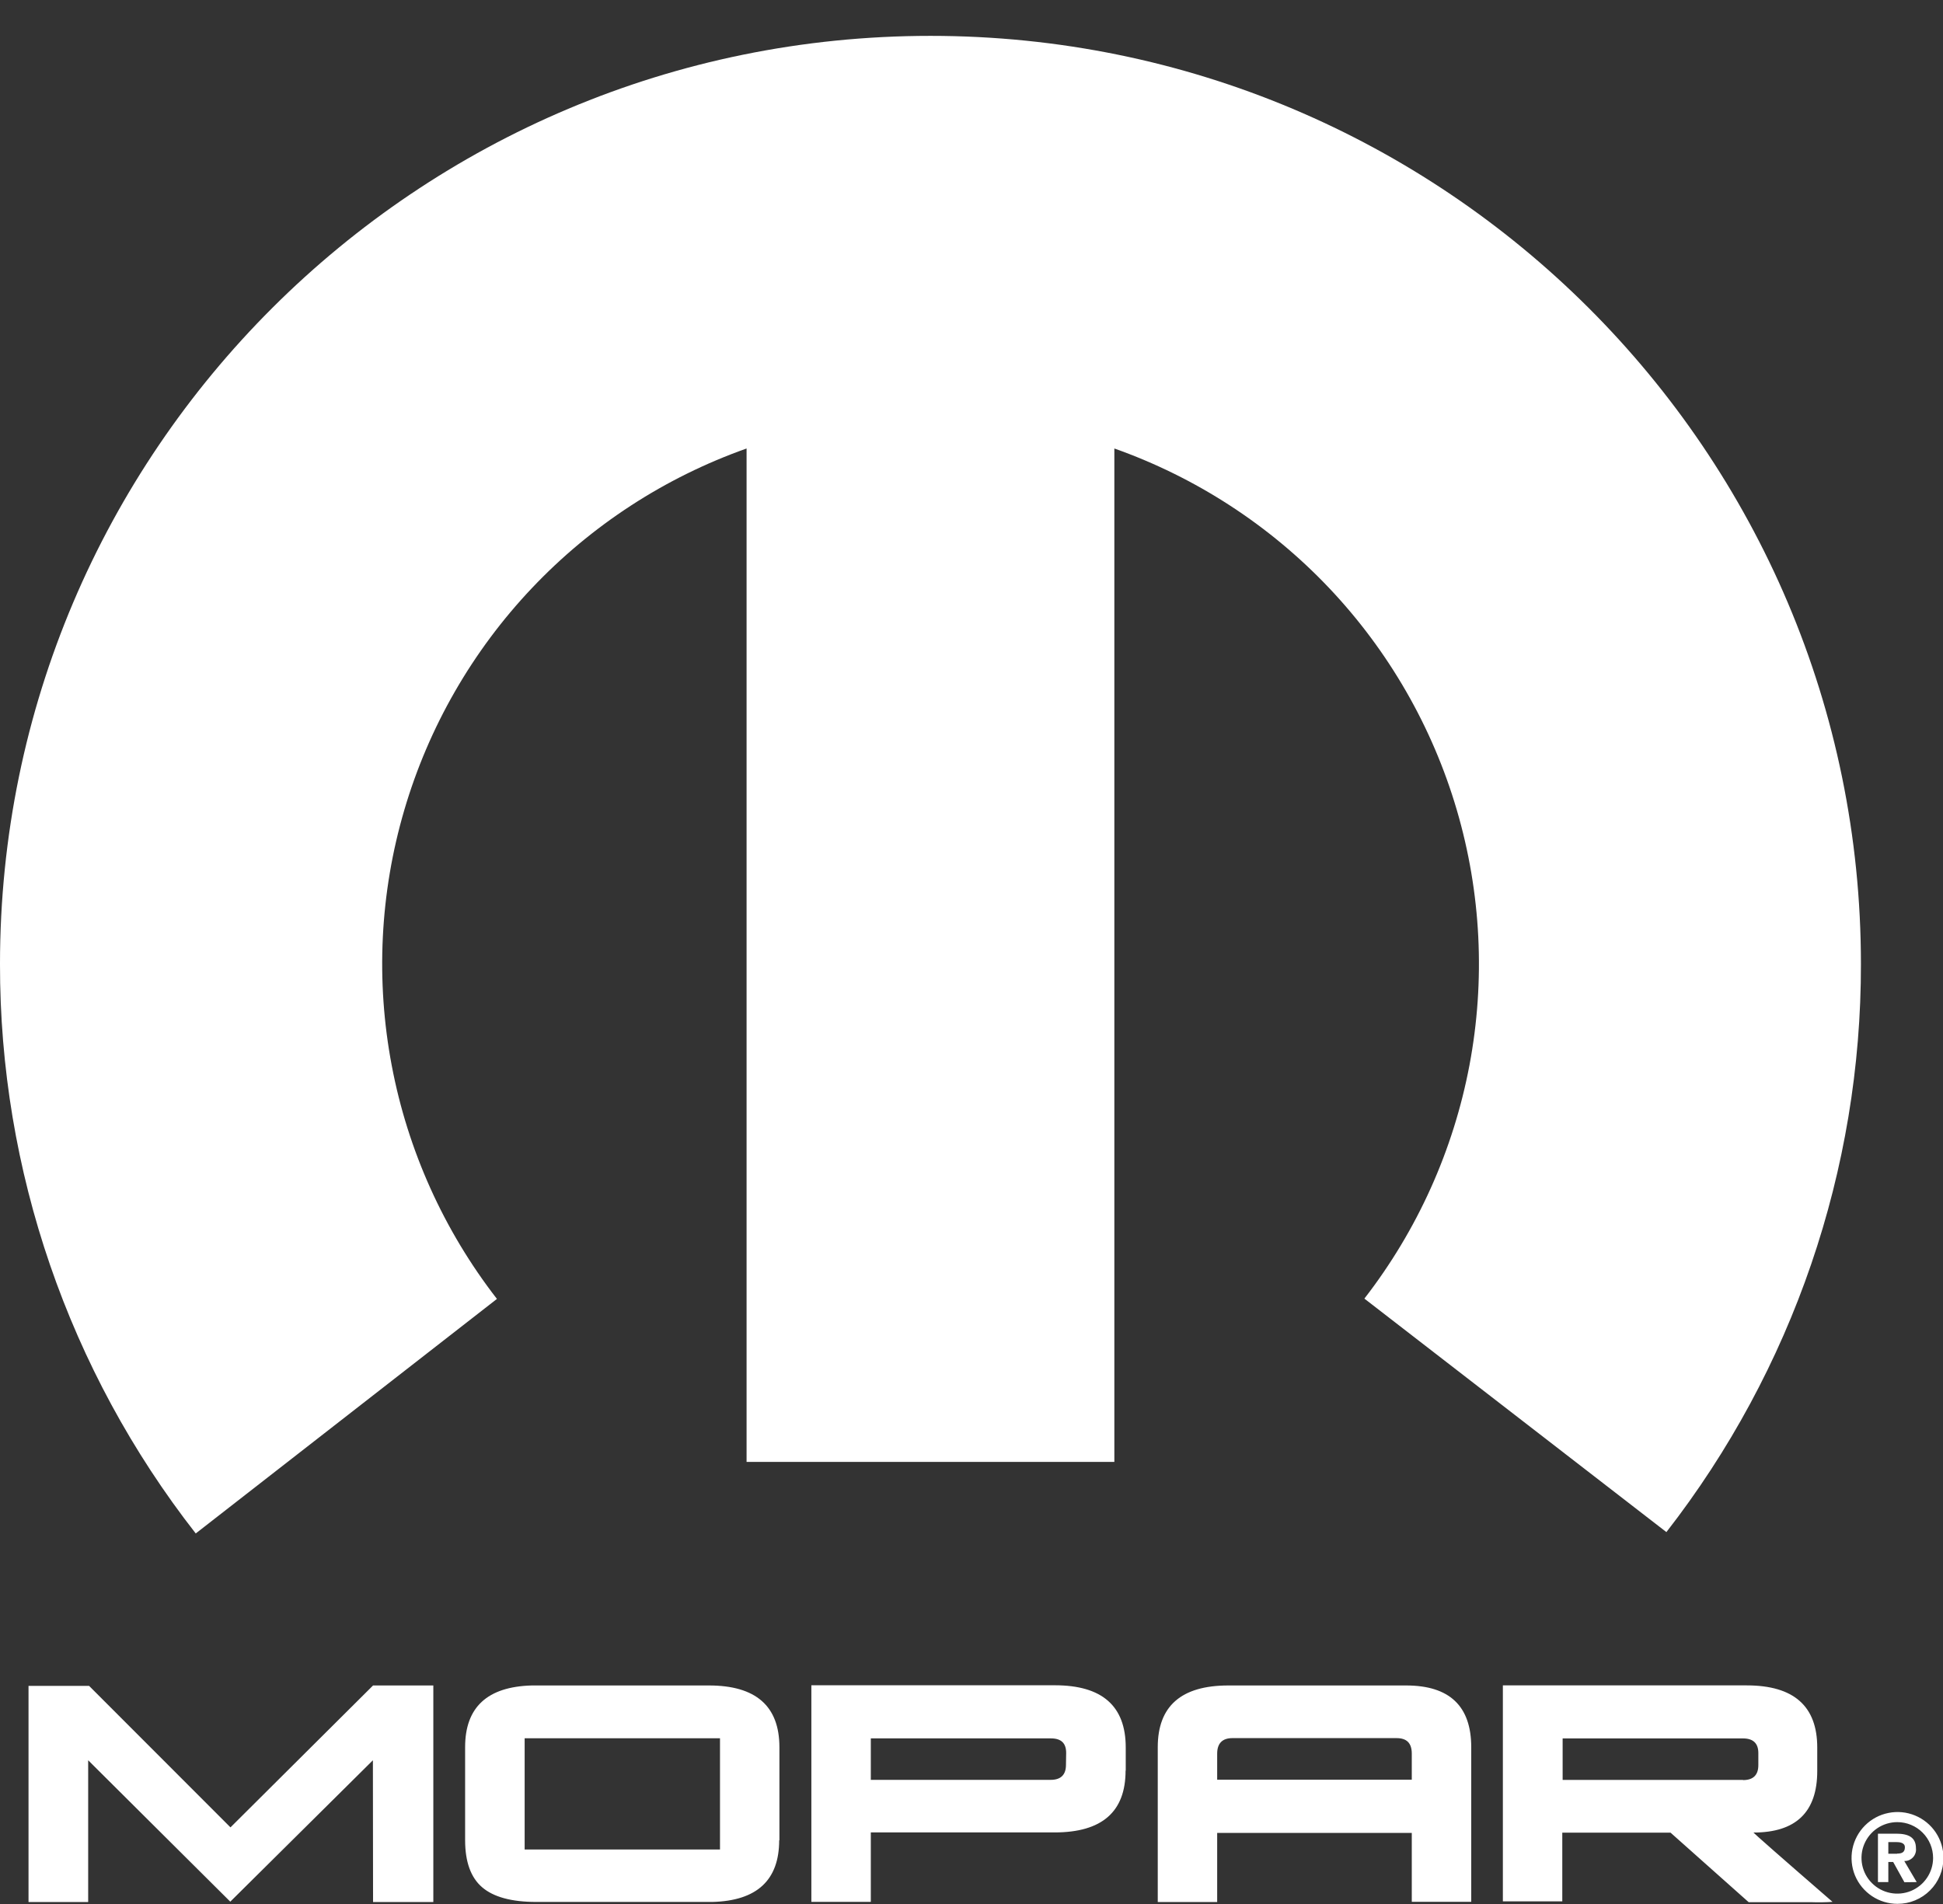 <svg width="50" height="49" viewBox="0 0 50 49" fill="none" xmlns="http://www.w3.org/2000/svg">
<rect x="0" y="0" width="50" height="49" fill="#333333" stroke="none"/>
<g clip-path="url(#clip0_850_123)">
<path d="M23.945 0.923C10.721 0.923 -9.8291e-05 11.616 -9.8291e-05 24.808C-0.008 30.118 1.766 35.278 5.037 39.464L12.788 33.428C11.423 31.668 10.495 29.611 10.081 27.423C9.666 25.236 9.777 22.982 10.404 20.846C11.031 18.71 12.156 16.753 13.687 15.136C15.218 13.518 17.111 12.287 19.212 11.542V37.622H28.676V11.542C30.776 12.286 32.67 13.516 34.202 15.132C35.733 16.748 36.859 18.704 37.487 20.84C38.115 22.975 38.227 25.229 37.814 27.415C37.4 29.602 36.474 31.66 35.11 33.42L42.882 39.429C46.134 35.248 47.896 30.102 47.888 24.808C47.888 11.616 37.168 0.923 23.945 0.923Z" fill="white"/>
<path d="M9.6 48.949H11.151V43.376H9.6L5.931 47.028L2.293 43.387H0.734V48.949H2.269V45.301L5.926 48.94L9.596 45.301L9.6 48.949ZM18.528 47.598H13.501V44.735H18.528V47.598ZM20.057 47.365V44.967C20.057 43.906 19.451 43.375 18.24 43.376H13.684C12.543 43.407 11.969 43.935 11.969 44.963V47.356C11.969 47.916 12.116 48.321 12.409 48.571C12.7 48.82 13.163 48.947 13.798 48.947H18.337C19.48 48.916 20.051 48.386 20.051 47.358L20.057 47.365ZM27.431 45.419C27.431 45.677 27.297 45.805 27.038 45.805H22.409V44.738H27.044C27.311 44.738 27.436 44.863 27.436 45.113L27.431 45.419ZM28.969 45.57V44.971C28.969 43.904 28.361 43.371 27.145 43.371H20.879V48.945H22.409V47.158H27.139C28.357 47.158 28.966 46.627 28.965 45.565L28.969 45.57ZM36.33 45.801H31.322V45.131C31.322 44.865 31.456 44.731 31.714 44.731H35.939C36.206 44.731 36.33 44.865 36.33 45.131V45.801ZM36.33 48.944H37.86V44.967C37.86 43.906 37.3 43.375 36.18 43.376H31.61C30.397 43.376 29.792 43.907 29.793 44.967V48.949H31.322V47.17H36.33V48.944ZM44.855 45.806H40.212V44.739H44.855C45.115 44.739 45.248 44.865 45.248 45.114V45.426C45.248 45.683 45.114 45.811 44.855 45.811V45.806ZM45.122 47.161C46.217 47.161 46.764 46.633 46.764 45.577V44.974C46.764 43.907 46.159 43.374 44.949 43.374H38.674V48.932H40.203V47.164H42.989L44.999 48.953H46.601C46.786 48.96 46.972 48.957 47.157 48.945C45.807 47.776 45.122 47.17 45.122 47.161ZM48.816 47.706H48.593V47.406H48.78C48.881 47.406 49.019 47.416 49.019 47.54C49.019 47.664 48.948 47.702 48.828 47.702L48.816 47.706ZM49.323 48.436L49.003 47.893C49.045 47.895 49.087 47.887 49.126 47.871C49.164 47.855 49.199 47.83 49.228 47.799C49.257 47.768 49.278 47.732 49.291 47.692C49.305 47.652 49.309 47.609 49.304 47.568C49.304 47.284 49.114 47.19 48.792 47.19H48.326V48.436H48.593V47.919H48.718L49.007 48.44L49.323 48.436ZM49.745 47.814C49.745 47.996 49.691 48.174 49.589 48.325C49.488 48.476 49.344 48.594 49.175 48.664C49.007 48.733 48.822 48.751 48.643 48.715C48.465 48.68 48.301 48.592 48.172 48.463C48.043 48.335 47.956 48.171 47.92 47.992C47.885 47.814 47.903 47.629 47.973 47.461C48.043 47.293 48.161 47.149 48.312 47.048C48.464 46.947 48.642 46.893 48.824 46.893C49.068 46.893 49.303 46.99 49.475 47.163C49.648 47.336 49.745 47.57 49.745 47.814ZM50.012 47.814C50.012 47.581 49.943 47.352 49.813 47.158C49.683 46.964 49.498 46.812 49.282 46.723C49.066 46.633 48.828 46.61 48.599 46.656C48.369 46.701 48.158 46.814 47.993 46.979C47.828 47.144 47.715 47.355 47.669 47.584C47.624 47.813 47.647 48.051 47.736 48.267C47.826 48.483 47.978 48.667 48.172 48.797C48.367 48.927 48.595 48.996 48.829 48.996C48.985 48.996 49.139 48.966 49.282 48.906C49.426 48.847 49.556 48.76 49.666 48.65C49.776 48.541 49.863 48.41 49.922 48.267C49.982 48.123 50.012 47.97 50.012 47.814Z" fill="white"/>
</g>
<defs>
<clipPath id="clip0_850_123">
<rect width="50" height="48.077" fill="white" transform="translate(0 0.923)"/>
</clipPath>
</defs>
</svg>
